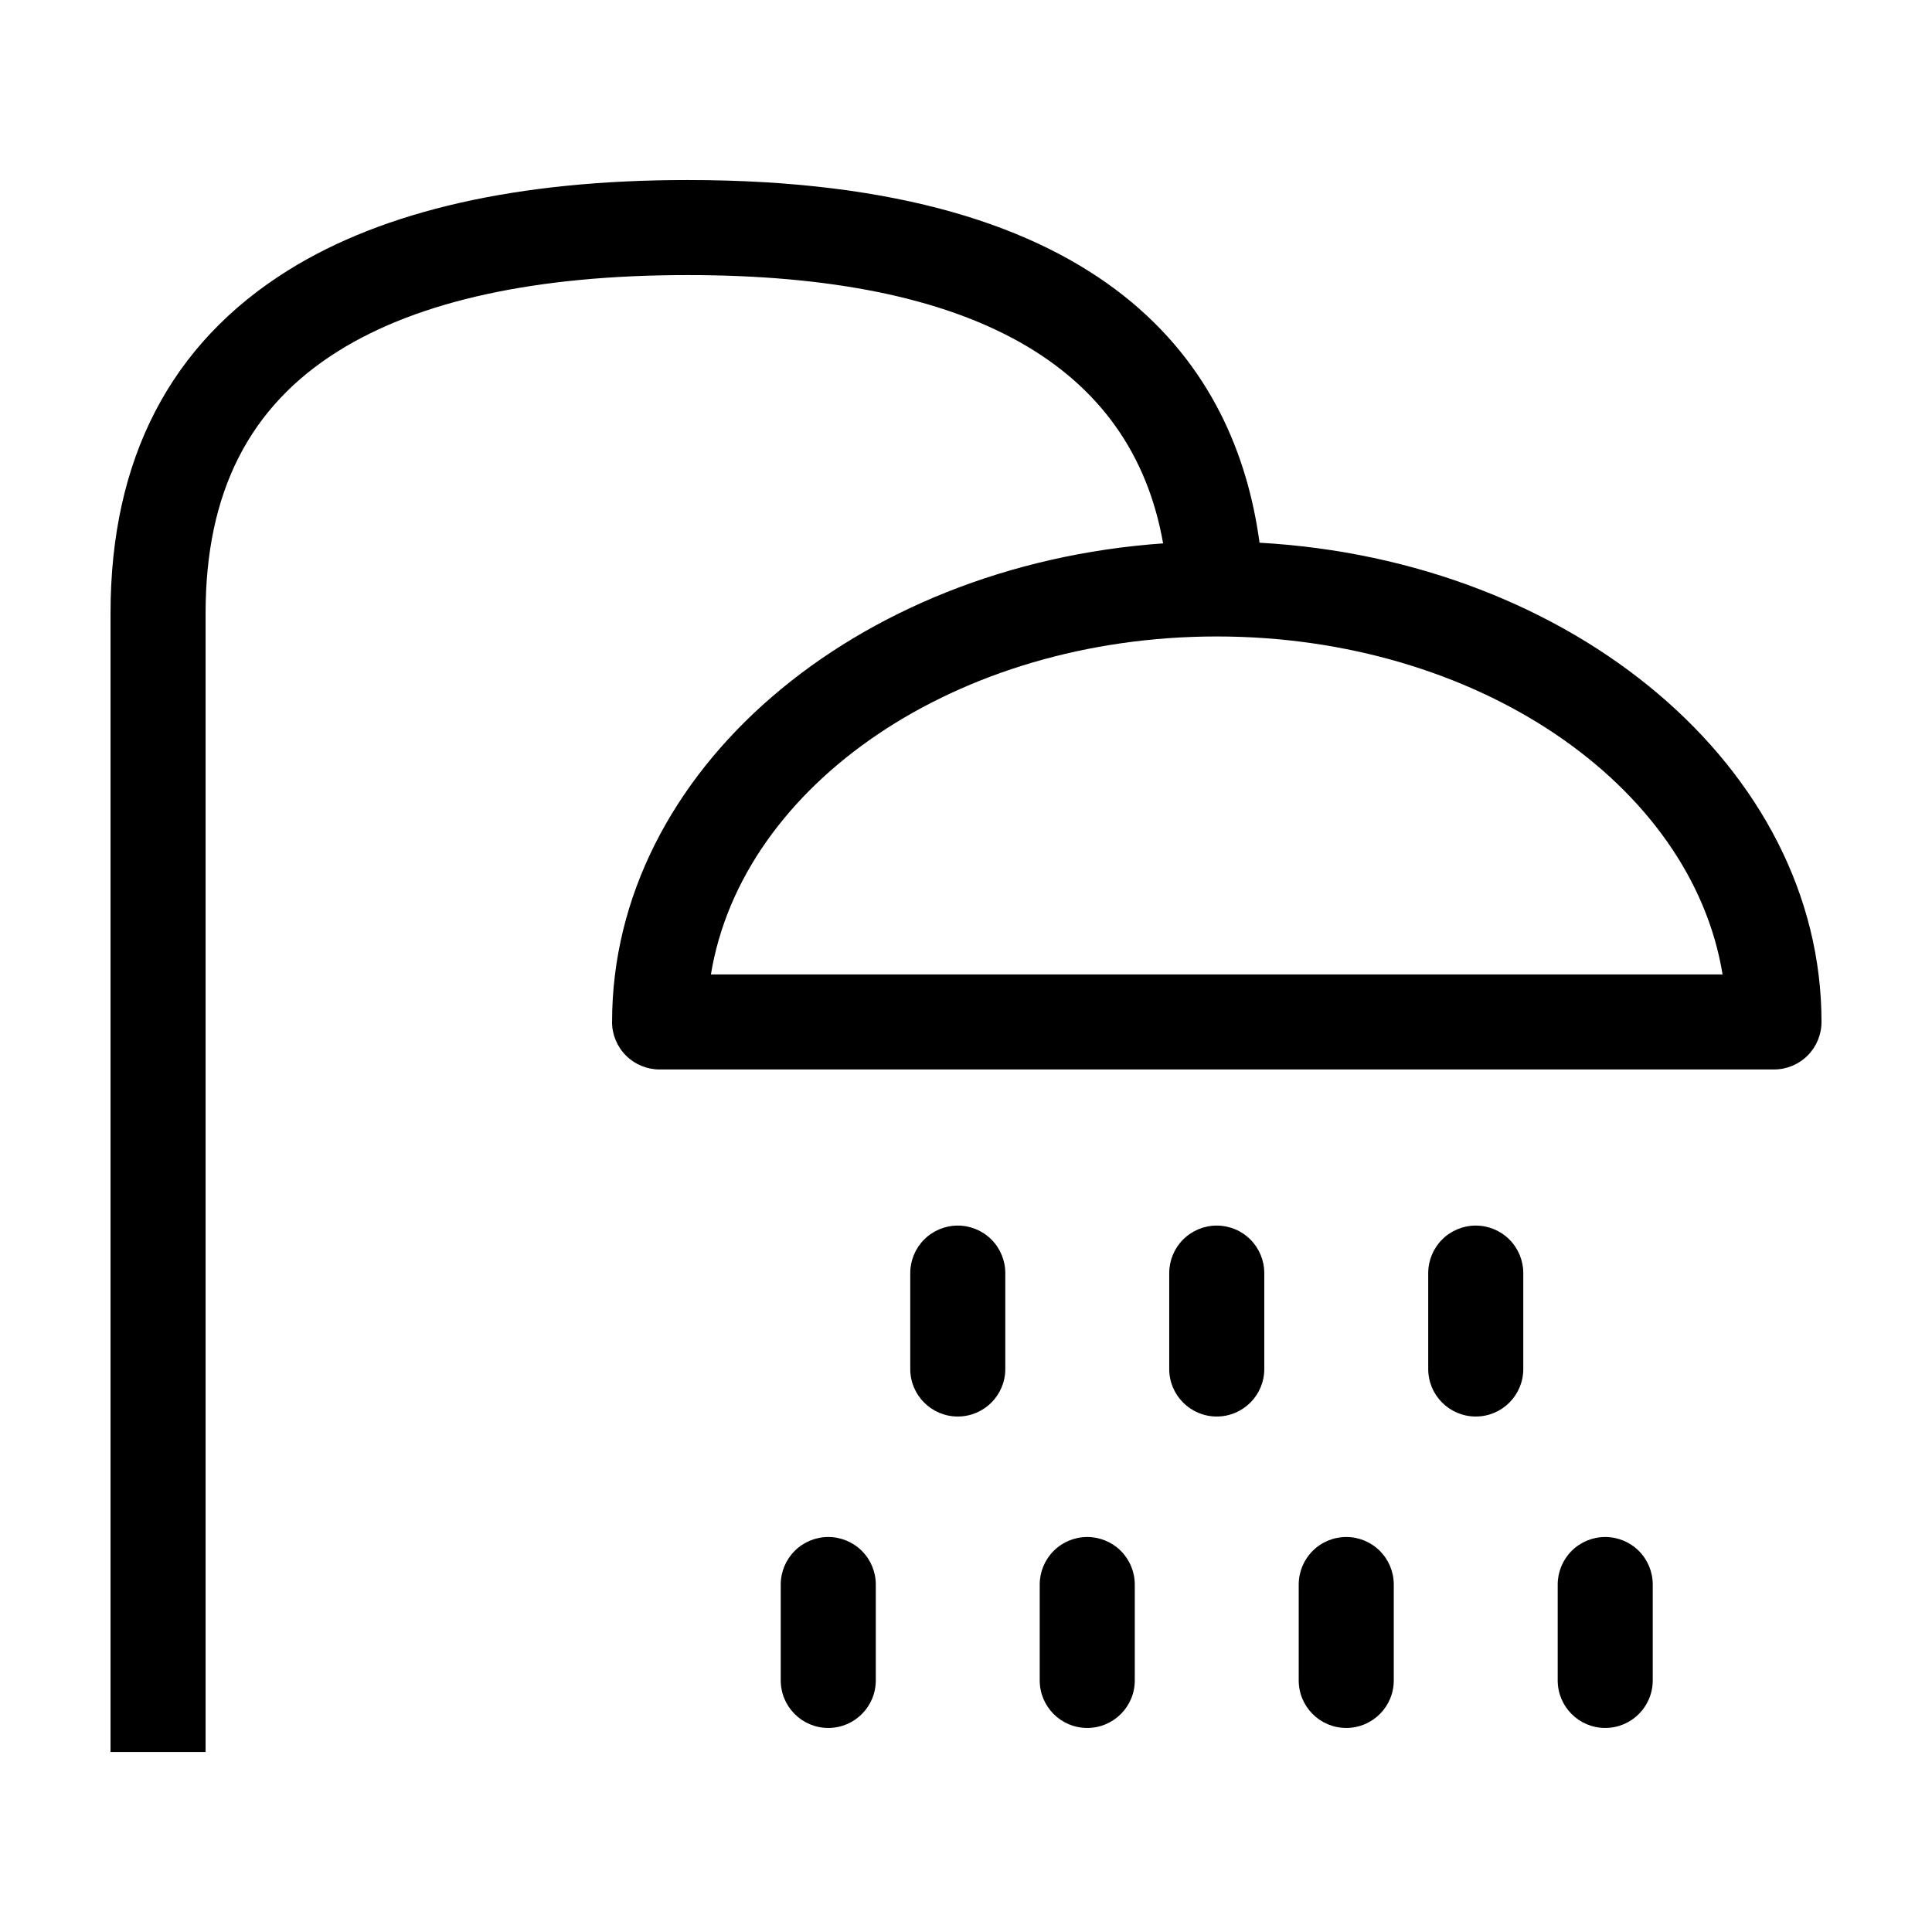 <?xml version="1.0" encoding="UTF-8"?>
<!-- Uploaded to: SVG Repo, www.svgrepo.com, Generator: SVG Repo Mixer Tools -->
<svg fill="#000000" width="800px" height="800px" version="1.1" viewBox="144 144 512 512" xmlns="http://www.w3.org/2000/svg">
 <g>
  <path d="m477.79 287.83c-6.258-46.312-39.121-96.121-151.59-96.121-44.801 0-80.422 8.055-105.86 23.938-31.219 19.484-47.047 50.051-47.047 90.848v301.8h25.191v-301.8c0-31.969 11.512-54.699 35.199-69.484 21.379-13.344 52.508-20.113 92.523-20.113 75.48 0 117.73 23.949 126.03 71.105-81.723 5.746-146.03 60.414-146.03 126.82l-0.008 0.004c0 3.34 1.328 6.543 3.691 8.906 2.359 2.363 5.562 3.688 8.906 3.688h295.33c3.34 0 6.543-1.324 8.906-3.688 2.363-2.363 3.691-5.566 3.688-8.906 0-67.191-65.828-122.36-148.92-127zm-145.39 114.41c8.23-50.414 65.207-89.57 134.05-89.57 68.84 0 125.82 39.156 134.05 89.57z"/>
  <path d="m535.09 468.79c-3.34 0-6.547 1.324-8.906 3.688-2.363 2.363-3.691 5.566-3.691 8.906v25.414c0 6.957 5.641 12.594 12.598 12.594 6.957 0 12.594-5.637 12.594-12.594v-25.414c0-3.34-1.324-6.543-3.688-8.906-2.363-2.363-5.566-3.688-8.906-3.688z"/>
  <path d="m466.45 468.79c-3.34 0-6.543 1.324-8.906 3.688-2.359 2.363-3.688 5.566-3.688 8.906v25.414c0 6.957 5.641 12.594 12.594 12.594 6.957 0 12.598-5.637 12.598-12.594v-25.414c0-3.34-1.328-6.543-3.691-8.906-2.359-2.363-5.562-3.688-8.906-3.688z"/>
  <path d="m397.82 468.79c-3.34 0-6.543 1.324-8.906 3.688-2.363 2.363-3.688 5.566-3.688 8.906v25.414c0 6.957 5.637 12.594 12.594 12.594 6.957 0 12.594-5.637 12.594-12.594v-25.414c0-3.34-1.324-6.543-3.688-8.906-2.363-2.363-5.566-3.688-8.906-3.688z"/>
  <path d="m569.4 551.32c-3.34 0-6.543 1.324-8.906 3.688-2.363 2.363-3.691 5.566-3.688 8.906v25.414c0 6.957 5.637 12.598 12.594 12.598 6.957 0 12.594-5.641 12.594-12.598v-25.414c0-3.34-1.324-6.543-3.688-8.906-2.363-2.363-5.566-3.688-8.906-3.688z"/>
  <path d="m500.77 551.32c-3.344 0-6.547 1.324-8.906 3.688-2.363 2.363-3.691 5.566-3.691 8.906v25.414c0 6.957 5.641 12.598 12.598 12.598 6.953 0 12.594-5.641 12.594-12.598v-25.414c0-3.34-1.328-6.543-3.688-8.906-2.363-2.363-5.566-3.688-8.906-3.688z"/>
  <path d="m432.13 551.32c-3.34 0-6.543 1.324-8.906 3.688-2.363 2.363-3.688 5.566-3.688 8.906v25.414c0 6.957 5.637 12.598 12.594 12.598 6.957 0 12.598-5.641 12.598-12.598v-25.414c0-3.34-1.328-6.543-3.691-8.906-2.359-2.363-5.566-3.688-8.906-3.688z"/>
  <path d="m363.5 551.32c-3.34 0-6.547 1.324-8.906 3.688-2.363 2.363-3.691 5.566-3.691 8.906v25.414c0 6.957 5.641 12.598 12.598 12.598s12.594-5.641 12.594-12.598v-25.414c0-3.34-1.324-6.543-3.688-8.906s-5.566-3.688-8.906-3.688z"/>
 </g>
</svg>